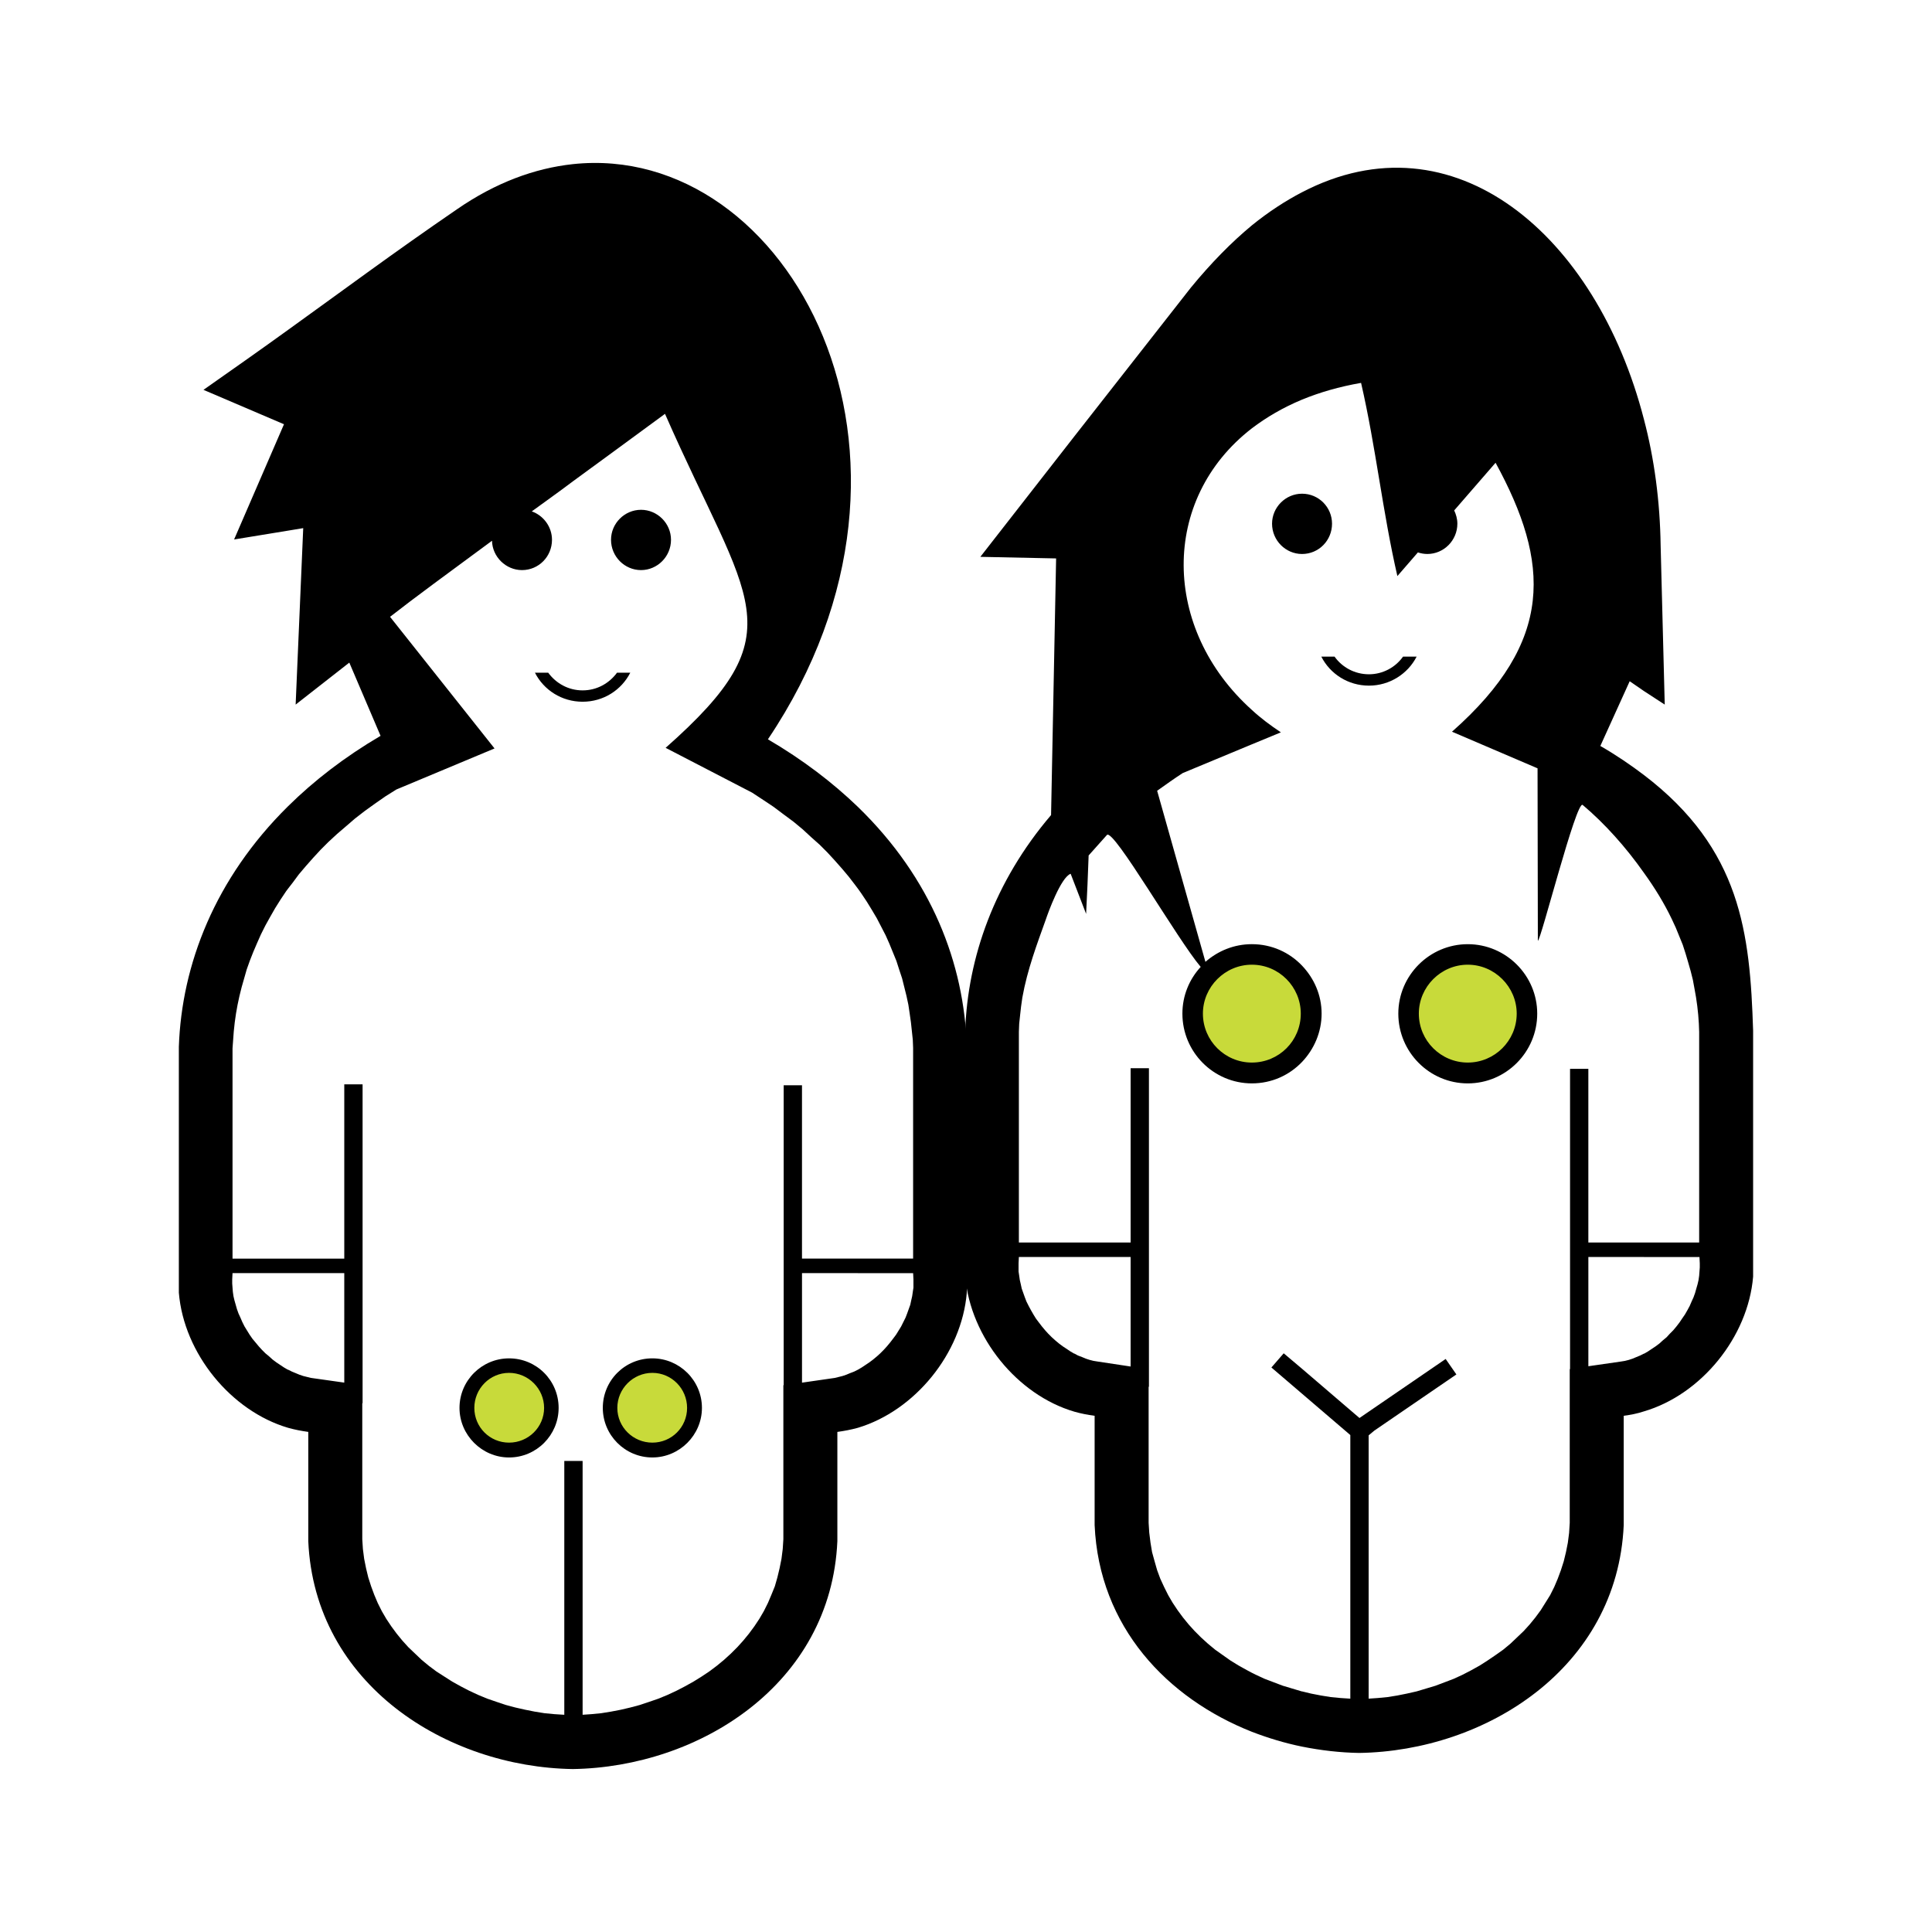 <?xml version="1.0" encoding="utf-8"?>
<!-- Generator: Adobe Illustrator 13.0.0, SVG Export Plug-In . SVG Version: 6.00 Build 14948)  -->
<!DOCTYPE svg PUBLIC "-//W3C//DTD SVG 1.0//EN" "http://www.w3.org/TR/2001/REC-SVG-20010904/DTD/svg10.dtd">
<svg version="1.0" id="Layer_1" xmlns="http://www.w3.org/2000/svg" xmlns:xlink="http://www.w3.org/1999/xlink" x="0px" y="0px"
	 width="192.756px" height="192.756px" viewBox="0 0 192.756 192.756" enable-background="new 0 0 192.756 192.756"
	 xml:space="preserve">
<g>
	<polygon fill-rule="evenodd" clip-rule="evenodd" fill="#FFFFFF" points="0,0 192.756,0 192.756,192.756 0,192.756 0,0 	"/>
	<path fill-rule="evenodd" clip-rule="evenodd" fill="#C8DA3A" d="M65.182,144.373c2.142,0,3.843-1.701,3.843-3.844
		c0-2.109-1.701-3.842-3.843-3.842c-2.11,0-3.842,1.732-3.842,3.842C61.339,142.672,63.072,144.373,65.182,144.373L65.182,144.373
		L65.182,144.373z M50.819,144.373c2.111,0,3.843-1.701,3.843-3.844c0-2.109-1.732-3.842-3.843-3.842
		c-2.109,0-3.842,1.732-3.842,3.842C46.978,142.672,48.71,144.373,50.819,144.373L50.819,144.373z"/>
	<path fill-rule="evenodd" clip-rule="evenodd" fill="#C8DA3A" d="M124.897,96.059c2.866,0,5.196,2.33,5.196,5.197
		c0,2.865-2.33,5.197-5.196,5.197c-2.867,0-5.197-2.332-5.197-5.197C119.7,98.389,122.03,96.059,124.897,96.059L124.897,96.059z"/>
	<path fill-rule="evenodd" clip-rule="evenodd" fill="#C8DA3A" d="M146.534,96.059c2.866,0,5.229,2.33,5.229,5.197
		c0,2.865-2.362,5.197-5.229,5.197s-5.196-2.332-5.196-5.197C141.338,98.389,143.668,96.059,146.534,96.059L146.534,96.059
		L146.534,96.059z"/>
	<path fill-rule="evenodd" clip-rule="evenodd" d="M107.196,88.154l-0.377-0.977c-0.977,0.347-2.269,3.937-2.457,4.504
		c-0.914,2.551-1.858,5.039-2.362,7.842l-0.126,0.883l-0.095,0.85l-0.095,0.883l-0.031,0.818v21.008h5.543h5.606v-17.387h1.827
		v31.779h-0.031v13.574l0.062,0.977l0.126,1.008l0.157,0.945l0.252,0.912l0.252,0.883l0.315,0.85l0.378,0.82l0.409,0.818
		l0.441,0.756l0.504,0.756l0.535,0.725l0.566,0.693l0.599,0.66l0.631,0.631l0.692,0.629l0.724,0.6l0.756,0.535l0.757,0.535
		l0.818,0.504l0.85,0.473l0.474,0.252l0.378,0.189l0.882,0.408l0.913,0.348l0.913,0.346l0.944,0.283l0.945,0.283h0.032l0.913,0.221
		l0.977,0.189l0.977,0.158l0.976,0.094l0.945,0.062h0.031v-26.299l-4.818-4.125l-3.056-2.615l1.229-1.416l1.827,1.543l5.731,4.912
		l8.599-5.889l1.07,1.543l-8.188,5.605l-0.566,0.473v26.268l0.913-0.062l0.977-0.094l0.976-0.158l0.945-0.189l0.977-0.221
		l0.945-0.283l0.944-0.283l0.914-0.346l0.913-0.348l0.882-0.408l0.851-0.441l0.85-0.473l0.787-0.504l0.788-0.535l0.756-0.535
		l0.724-0.6l0.662-0.629l0.661-0.631l0.599-0.66l0.566-0.693l0.535-0.725l0.474-0.756l0.472-0.756l0.409-0.818l0.347-0.82
		l0.315-0.85l0.283-0.883l0.221-0.912l0.188-0.945l0.126-0.977l0.063-1.008v-15.338h0.031v-29.953h1.826v17.324h5.543h5.513v-21.008
		l-0.031-0.818l-0.063-0.883l-0.095-0.883l-0.126-0.881l-0.157-0.881l-0.157-0.852l-0.221-0.882l-0.252-0.881l-0.252-0.851
		l-0.283-0.881l-0.347-0.851l-0.347-0.851l-0.409-0.882c-0.756-1.575-1.701-3.118-2.772-4.598c-1.795-2.551-3.904-4.913-6.109-6.771
		c-0.63-0.536-4.221,13.7-4.473,13.543l-0.03-17.197l-8.536-3.653c10.236-9.039,9.795-16.85,4.347-26.834l-4.127,4.756
		c0.19,0.409,0.316,0.85,0.316,1.323c0,1.669-1.355,3.023-2.993,3.023c-0.346,0-0.661-0.063-0.944-0.157l-2.048,2.362
		c-1.479-6.425-2.142-12.85-3.622-19.275c-2.173,0.378-4.125,0.945-5.889,1.669c-1.891,0.787-3.56,1.764-5.008,2.866
		c-9.165,7.086-8.977,20.031,0,28.094c0.882,0.819,1.858,1.543,2.896,2.236l-2.896,1.197L118,77.13
		c-0.882,0.567-1.701,1.166-2.552,1.764l4.818,17.07c1.26-1.102,2.866-1.764,4.631-1.764c1.983,0,3.748,0.819,5.008,2.142
		c1.196,1.259,1.952,2.929,1.952,4.786c0,1.859-0.756,3.561-1.952,4.82c-1.26,1.322-3.024,2.141-5.008,2.141
		c-3.812,0-6.929-3.117-6.929-6.961c0-1.795,0.692-3.432,1.826-4.661c-2.331-2.74-8.692-13.827-9.354-13.165l-1.827,2.047
		c-0.063,1.953-0.158,3.905-0.252,5.827L107.196,88.154L107.196,88.154z M164.014,125.412h-5.543v10.898l3.275-0.473l0.378-0.062
		l0.378-0.096l0.378-0.125l0.379-0.158l0.378-0.156l0.377-0.189h0.032l0.378-0.221l0.378-0.252l0.378-0.252l0.378-0.283l0.347-0.316
		l0.378-0.314l0.314-0.346l0.347-0.348l0.315-0.377l0.314-0.41l0.252-0.377l0.283-0.41l0.252-0.441l0.221-0.408l0.189-0.441
		l0.188-0.41l0.158-0.439l0.125-0.441l0.127-0.441l0.094-0.408l0.063-0.441l0.031-0.41l0.031-0.41v-0.408l-0.031-0.631H164.014
		L164.014,125.412z M164.014,140.814c-0.661,0.221-1.322,0.346-2.015,0.439c0,4.758,0,6.111,0,10.898
		c-0.631,14.299-13.796,22.551-26.394,22.74c-1.89-0.031-3.811-0.252-5.7-0.631c-1.701-0.346-3.37-0.85-5.008-1.48
		c-8.441-3.338-15.244-10.457-15.686-20.629c0-4.787,0-6.141,0-10.898c-0.692-0.094-1.354-0.219-2.016-0.408
		c-5.7-1.67-10.362-7.402-10.897-13.48v-2.174v-0.031c0-9.762,0-12.535,0-22.33c0.252-7.275,2.898-14.866,8.567-21.511l0.504-25.605
		l-7.559-0.158l9.385-12.031l11.622-14.835c2.016-2.456,4.063-4.535,6.079-6.204c1.669-1.354,3.369-2.457,5.008-3.307
		c15.117-7.874,29.354,4.221,34.108,22.645c1.04,3.937,1.607,8.189,1.67,12.599l0.409,15.874l-2.079-1.354l-1.417-0.976
		l-2.929,6.457c1.638,0.944,3.056,1.921,4.346,2.897c9.701,7.401,10.583,15.748,10.897,25.511c0,9.795,0,12.568,0,22.33v0.031l0,0
		v2.174C174.408,133.412,169.716,139.145,164.014,140.814L164.014,140.814z M129.905,55.272c1.669,0,2.992-1.354,2.992-3.023
		c0-1.638-1.323-2.992-2.992-2.992c-1.639,0-2.992,1.354-2.992,2.992C126.913,53.918,128.267,55.272,129.905,55.272L129.905,55.272z
		 M124.897,96.248c-2.678,0-4.882,2.206-4.882,4.881c0,2.709,2.204,4.883,4.882,4.883c2.708,0,4.882-2.174,4.882-4.883
		C129.779,98.453,127.605,96.248,124.897,96.248L124.897,96.248z M107.196,125.412h-5.543l-0.031,0.631v0.408v0.41l0.062,0.41
		l0.063,0.441l0.095,0.408l0.095,0.441l0.157,0.441l0.157,0.439l0.157,0.41l0.221,0.441l0.22,0.408l0.253,0.441l0.252,0.41
		l0.283,0.377l0.314,0.41l0.315,0.377l0.315,0.348l0.346,0.346l0.347,0.314l0.378,0.316l0.378,0.283l0.378,0.252l0.378,0.252
		l0.378,0.221h0.031l0.347,0.189l0.409,0.156l0.378,0.158l0.379,0.125l0.377,0.096l0.379,0.062l3.338,0.504v-10.93H107.196
		L107.196,125.412z M146.44,106.012c-2.678,0-4.882-2.174-4.882-4.883c0-2.676,2.204-4.881,4.882-4.881
		c2.677,0,4.882,2.206,4.882,4.881C151.322,103.838,149.117,106.012,146.44,106.012L146.44,106.012z M146.44,94.201
		c-3.812,0-6.93,3.118-6.93,6.928c0,3.844,3.118,6.961,6.93,6.961c3.811,0,6.929-3.117,6.929-6.961
		C153.369,97.318,150.251,94.201,146.44,94.201L146.44,94.201z M139.983,65.509c-0.756,1.07-2.016,1.764-3.401,1.764
		c-1.417,0-2.678-0.693-3.434-1.764h-1.322c0.882,1.732,2.678,2.897,4.756,2.897c2.047,0,3.874-1.166,4.756-2.897H139.983
		L139.983,65.509z"/>
	<path fill-rule="evenodd" clip-rule="evenodd" d="M28.742,52.942l-5.386,0.882l4.977-11.496l-8.032-3.433
		c3.055-2.142,5.827-4.094,8.441-5.984c5.48-3.937,10.457-7.653,16.85-12.031c3.874-2.677,7.779-4.094,11.559-4.504
		c21.512-2.299,38.55,29.007,19.464,57.385l0,0c3.496,2.047,6.457,4.315,8.976,6.74c7.37,7.149,10.614,15.653,10.866,23.937
		c0,9.795,0,12.566,0,22.33v0.031v2.174c-0.504,6.078-5.197,11.779-10.866,13.479c-0.693,0.189-1.354,0.316-2.047,0.41
		c0,4.756,0,6.109,0,10.896c-0.63,14.299-13.795,22.551-26.394,22.74c-12.598-0.189-25.763-8.441-26.393-22.74
		c0-4.787,0-6.141,0-10.896c-0.661-0.094-1.354-0.221-2.016-0.41c-5.669-1.668-10.394-7.4-10.897-13.479v-2.174v-0.031
		c0-9.764,0-12.535,0-22.33c0.283-8.19,3.59-16.788,10.897-24c2.583-2.551,5.638-4.913,9.228-7.023l-3.118-7.307l-5.354,4.189
		l0.756-17.606L28.742,52.942L28.742,52.942z M85.591,88.657l-0.284-0.377l-0.63-0.819l-0.662-0.787l-0.724-0.819l-0.725-0.788
		L81.78,84.28l-0.85-0.756l-0.851-0.787l-0.913-0.756l-0.977-0.724L77.182,80.5l-1.04-0.693l-1.102-0.724l-8.63-4.472
		c13.228-11.685,8.252-14.362-0.063-33.322c-3.338,2.457-6.394,4.692-9.197,6.74c-1.417,1.071-2.803,2.047-4.094,2.992
		c1.166,0.409,2.016,1.543,2.016,2.834c0,1.669-1.323,3.024-2.992,3.024c-1.606,0-2.96-1.323-2.992-2.929
		c-4.314,3.181-7.716,5.669-10.173,7.59L49.34,74.673l-9.795,4.095l-1.103,0.692l-1.039,0.725l-1.008,0.725l-0.977,0.756
		l-0.913,0.788l-0.882,0.756l-0.851,0.787l-0.787,0.787l-0.756,0.819l-0.724,0.819l-0.693,0.819l-0.63,0.85l-0.441,0.567
		l-0.189,0.252l-0.567,0.85l-0.535,0.851l-0.504,0.882l-0.472,0.851l-0.441,0.881l-0.378,0.851l-0.378,0.882l-0.347,0.881
		l-0.315,0.882l-0.252,0.881l-0.252,0.883l-0.22,0.881l-0.189,0.883l-0.157,0.881l-0.126,0.883l-0.095,0.883l-0.063,0.85
		l-0.062,0.85v20.977h5.543h5.606v-17.385h1.827v31.811h-0.031v13.574l0.063,0.975l0.126,0.977l0.189,0.945l0.221,0.914l0.283,0.881
		l0.315,0.852l0.346,0.818l0.41,0.818l0.441,0.756l0.504,0.756l0.535,0.725l0.567,0.693l0.599,0.662l0.661,0.629l0.662,0.631
		l0.724,0.598l0.756,0.566l0.788,0.504l0.787,0.504l0.851,0.473l0.851,0.441l0.881,0.41l0.914,0.377l0.913,0.314l0.945,0.316
		l0.945,0.252l0.977,0.221l0.945,0.188l0.976,0.158l0.977,0.094l0.976,0.062H56.3v-25.322h0.85h0.977v25.322l0.882-0.062
		l0.976-0.094l0.977-0.158l0.976-0.188l0.945-0.221l0.945-0.252l0.945-0.316l0.913-0.314l0.914-0.377l0.882-0.41l0.851-0.441
		l0.85-0.473L70,167.27l0.756-0.504l0.756-0.566l0.725-0.598l0.692-0.631l0.63-0.629l0.598-0.662l0.567-0.693l0.536-0.725
		l0.503-0.756l0.441-0.756l0.41-0.818l0.347-0.818l0.346-0.852l0.252-0.881l0.22-0.914l0.189-0.945l0.125-0.977l0.063-0.975v-15.371
		h0.032v-29.92h1.827v17.291h5.575h5.512v-21.008l-0.032-0.818l-0.094-0.883l-0.095-0.881l-0.126-0.883l-0.126-0.85l-0.189-0.883
		l-0.22-0.881L90,97.602l-0.283-0.85l-0.283-0.882l-0.347-0.85l-0.347-0.851l-0.378-0.851l-0.44-0.85l-0.441-0.851l-0.504-0.85
		l-0.503-0.819l-0.567-0.85L85.591,88.657L85.591,88.657z M85.591,127.02h-5.575v10.928l3.276-0.473l0.378-0.094l0.378-0.094
		l0.378-0.127l0.378-0.158l0.409-0.156l0.378-0.189l0.378-0.221l0.378-0.252l0.378-0.252l0.377-0.283l0.378-0.314l0.347-0.314
		l0.346-0.348l0.315-0.346l0.315-0.379l0.315-0.408l0.284-0.379l0.252-0.408l0.252-0.41l0.22-0.441l0.221-0.441l0.157-0.408
		l0.158-0.441l0.158-0.441l0.094-0.441l0.094-0.408l0.063-0.441l0.063-0.408v-0.41v-0.41l-0.031-0.629H85.591L85.591,127.02z
		 M28.742,127.02h-5.543l-0.032,0.629v0.41l0.032,0.41l0.031,0.408l0.063,0.441l0.095,0.408l0.126,0.441l0.125,0.441l0.158,0.441
		l0.189,0.408l0.189,0.441l0.221,0.441l0.252,0.41l0.252,0.408l0.283,0.41l0.315,0.377l0.315,0.379l0.315,0.346l0.347,0.348
		l0.377,0.314l0.347,0.314l0.378,0.283l0.378,0.252l0.378,0.252l0.377,0.221h0.032l0.378,0.189l0.378,0.156l0.378,0.158l0.378,0.127
		l0.378,0.094l0.378,0.094l3.338,0.473V127.02H28.742L28.742,127.02z M61.56,67.115c-0.787,1.071-2.016,1.764-3.433,1.764
		s-2.646-0.693-3.433-1.764h-1.323c0.882,1.732,2.677,2.897,4.756,2.897c2.079,0,3.874-1.165,4.756-2.897H61.56L61.56,67.115z
		 M63.954,50.863c1.638,0,2.992,1.354,2.992,2.992c0,1.669-1.354,3.024-2.992,3.024s-2.992-1.354-2.992-3.024
		C60.961,52.217,62.316,50.863,63.954,50.863L63.954,50.863z M50.789,136.971c-1.921,0-3.465,1.576-3.465,3.496
		c0,1.922,1.543,3.465,3.465,3.465c1.921,0,3.496-1.543,3.496-3.465C54.285,138.547,52.709,136.971,50.789,136.971L50.789,136.971z
		 M65.087,143.932c1.921,0,3.464-1.543,3.464-3.465c0-1.92-1.543-3.496-3.464-3.496c-1.921,0-3.496,1.576-3.496,3.496
		C61.591,142.389,63.166,143.932,65.087,143.932L65.087,143.932z M65.087,135.523c2.708,0,4.945,2.203,4.945,4.943
		c0,2.709-2.236,4.945-4.945,4.945c-2.74,0-4.945-2.236-4.945-4.945C60.143,137.727,62.347,135.523,65.087,135.523L65.087,135.523z
		 M50.789,145.412c-2.708,0-4.945-2.236-4.945-4.945c0-2.74,2.237-4.943,4.945-4.943c2.74,0,4.945,2.203,4.945,4.943
		C55.733,143.176,53.529,145.412,50.789,145.412L50.789,145.412z"/>
</g>
</svg>
